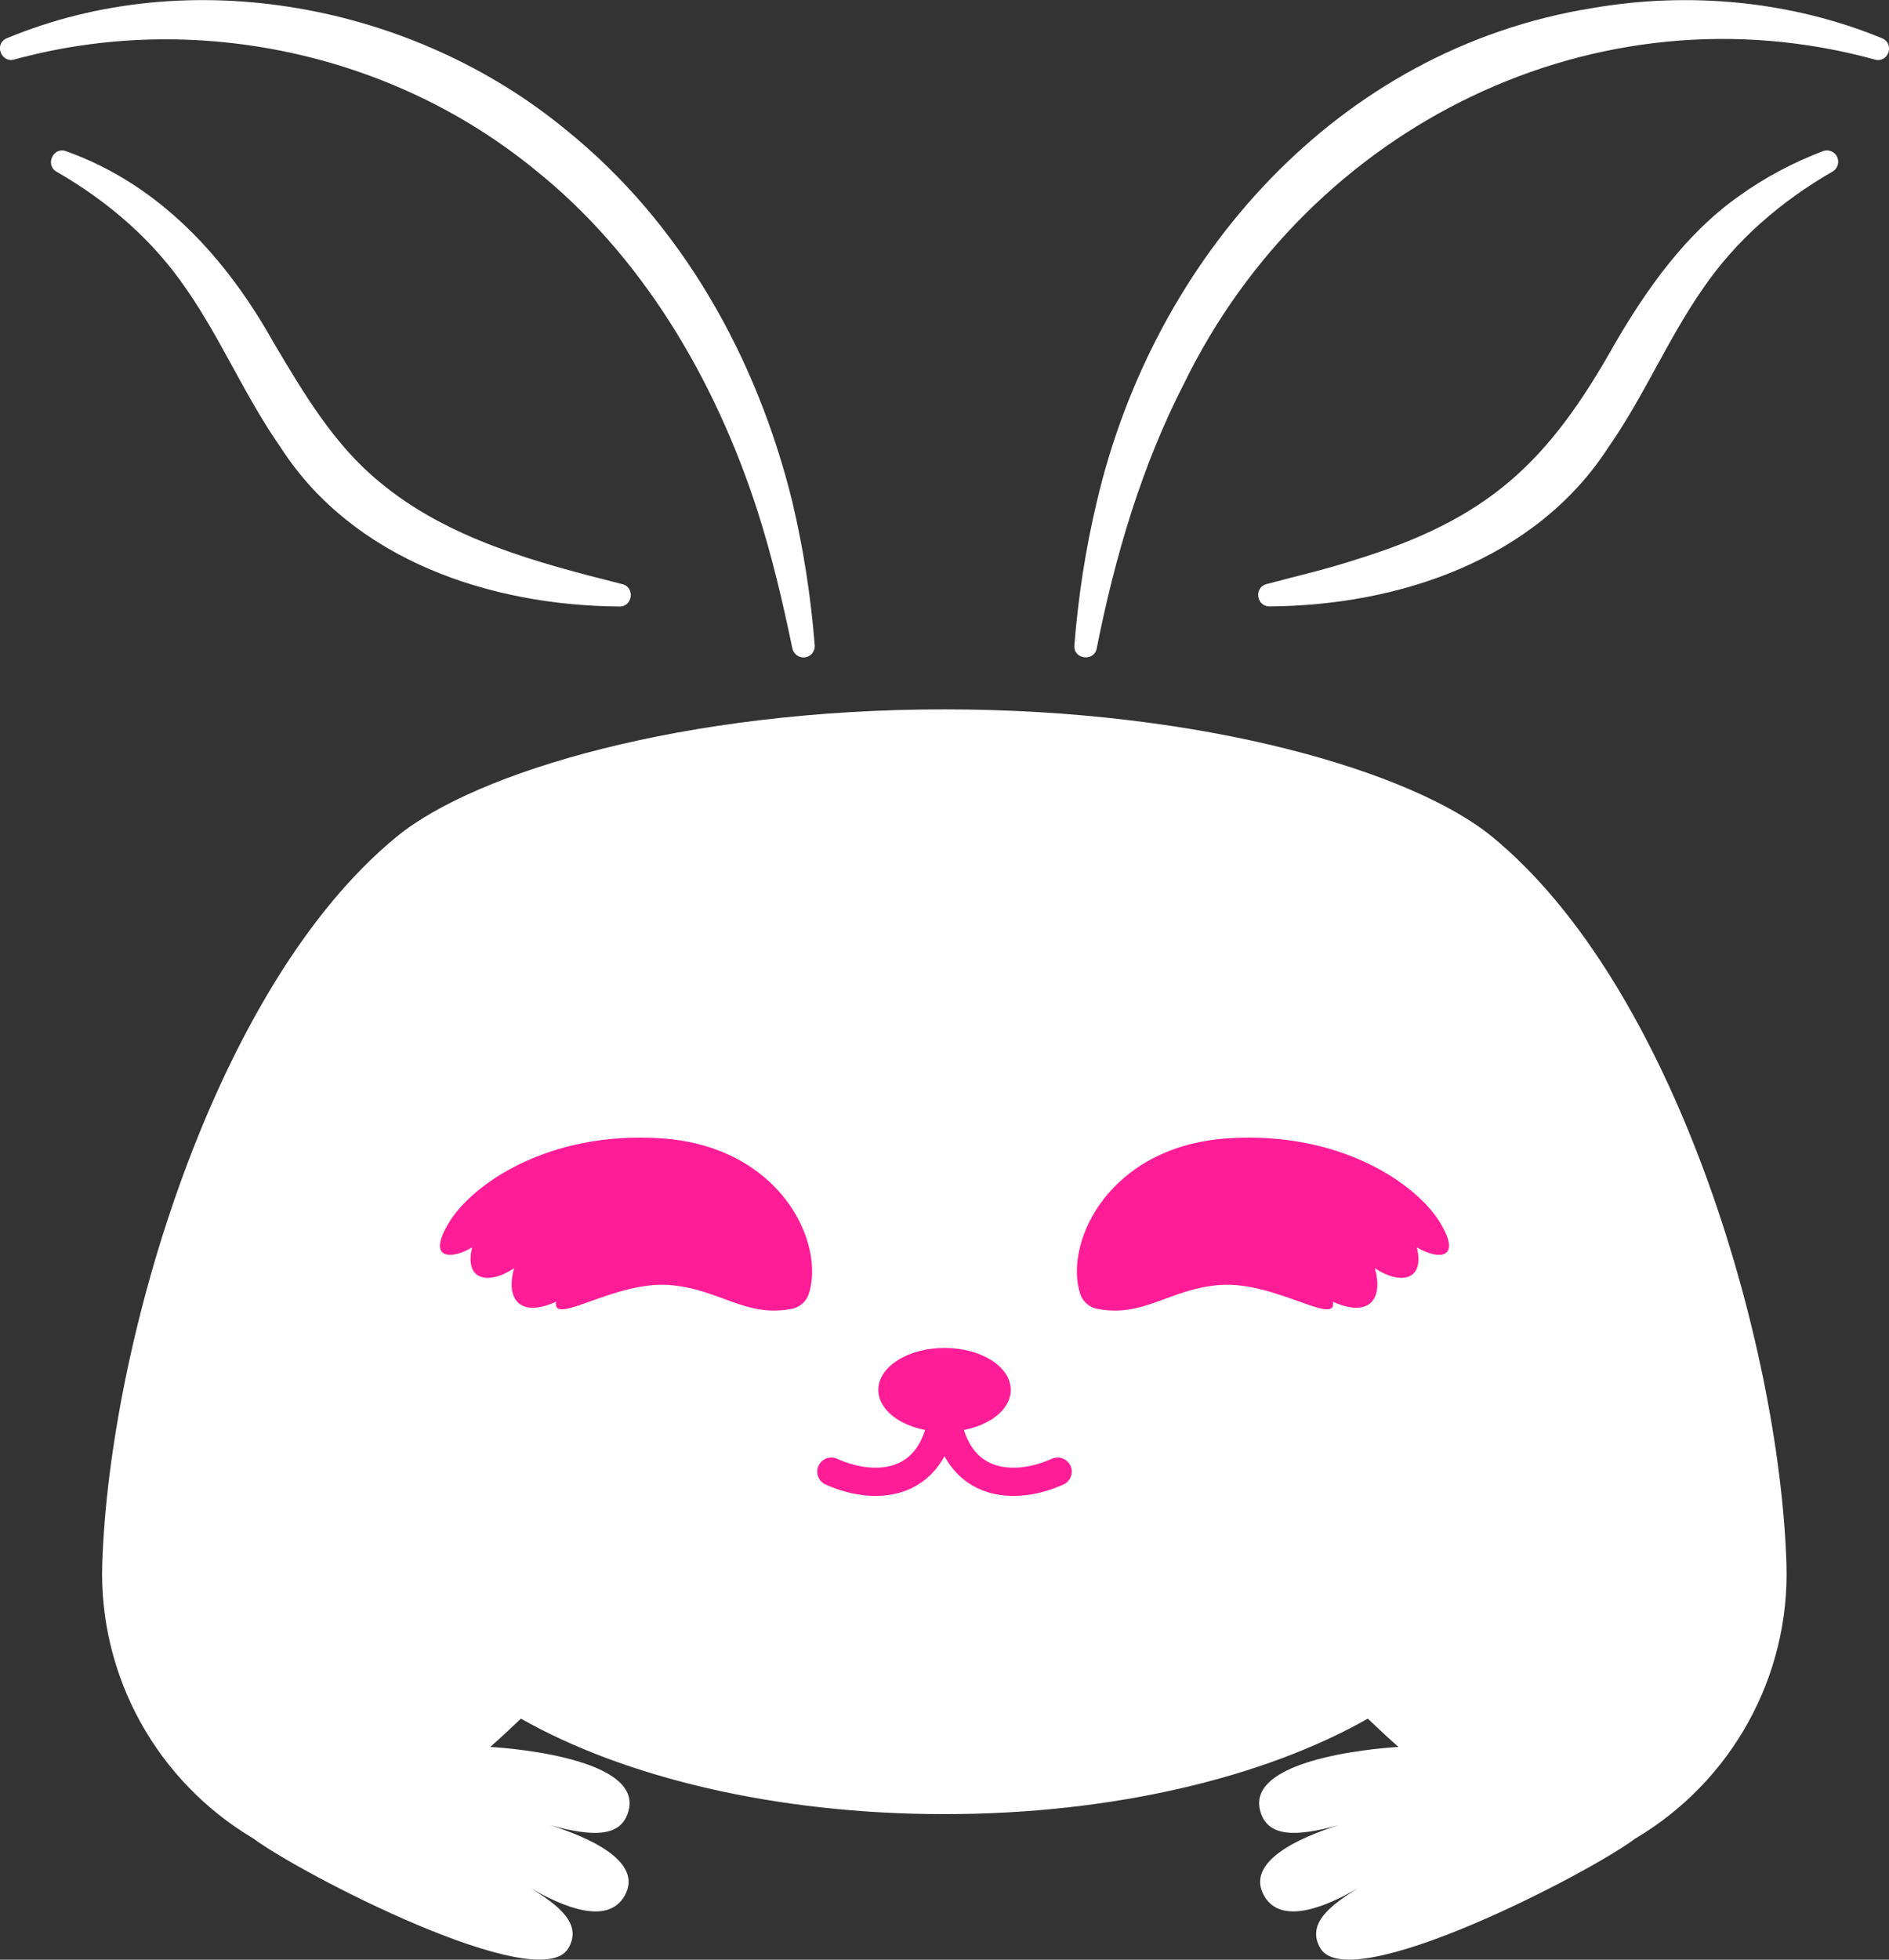 <?xml version="1.0" encoding="UTF-8"?>
<svg id="Bunny" data-name="Bunny" xmlns="http://www.w3.org/2000/svg" viewBox="0 0 202.27 209.76">
  <rect x="0" y="0" width="202.27" height="209.76" fill="#333333" stroke="none"/>
  <defs>
    <style>
      .cls-1 {
      fill: #fff;
      }

      .eye {
      fill: #ff1d97;
      }

      .nose {
      fill: #ff1d97;
      }

      .cls-3 {
      fill: none;
      stroke: #ff1d97;
      stroke-linecap: round;
      stroke-miterlimit: 10;
      stroke-width: 3.02px;
      }
    </style>
  </defs>
  <g id="bunny">
    <g>
      <path class="cls-1" d="M101.14,194.18c18.07,0,34.28-3.95,45.32-10.22,1.3,1.24,2.48,2.33,3.29,3.03,0,0-16.32.82-14.83,6.77.75,2.99,3.95,2.82,8.41,1.61-4.18,1.3-10,3.91-7.99,7.52,1.84,3.3,6.8,1.12,10.03-.76-2.79,1.75-5.57,3.75-3.98,6.42,3.13,5.23,28.75-8.03,33.69-11.74,10.35-6.12,16.59-17.37,16.21-29.38-.75-23.74-12.04-61.97-31.57-77.91-8.44-6.89-30.69-13.59-58.6-13.59-27.91,0-50.16,6.7-58.6,13.59-19.53,15.95-30.82,54.17-31.57,77.91-.38,12.01,5.87,23.26,16.21,29.38,4.95,3.71,30.56,16.97,33.69,11.74,1.59-2.67-1.18-4.67-3.98-6.42,3.23,1.88,8.19,4.06,10.03.76,2.02-3.61-3.81-6.23-7.99-7.52,4.46,1.21,7.66,1.39,8.41-1.61,1.49-5.95-14.83-6.77-14.83-6.77.81-.7,1.99-1.79,3.29-3.03,11.04,6.26,27.25,10.22,45.32,10.22Z"/>
      <g id="nose">
        <path class="cls-3" d="M89.02,157.52c4.94,2.24,12.12,1.8,12.12-8.75"/>
        <path class="cls-3" d="M113.25,157.52c-4.94,2.24-12.12,1.8-12.12-8.75"/>
        <ellipse id="nose-center" class="nose" cx="101.14" cy="148.77" rx="7.09" ry="4.49"/>
      </g>
      <path class="eye" d="M84.78,140.1c.84-.17,1.55-.77,1.82-1.59,1.79-5.48-3.03-15.84-15.85-16.67-12.09-.78-20.18,4.94-22.65,8.98-2.48,4.04.22,4.04,2.46,2.69-.9,3.59,1.8,4.04,4.49,2.24-.9,3.14.45,5.39,4.49,3.59-.45,2.69,6.28-2.24,12.12-1.8,5.41.42,8.12,3.53,13.14,2.55Z"/>
      <path class="eye" d="M117.49,140.1c-.84-.17-1.55-.77-1.82-1.59-1.79-5.48,3.03-15.84,15.85-16.67,12.09-.78,20.18,4.94,22.65,8.98,2.48,4.04-.22,4.04-2.46,2.69.9,3.59-1.8,4.04-4.49,2.24.9,3.14-.45,5.39-4.49,3.59.45,2.69-6.28-2.24-12.12-1.8-5.41.42-8.12,3.53-13.14,2.55Z"/>
      <g class="ear" id="left-ear">
        <path class="cls-1" d="M.74,4.09C20.37-4.08,44.26.45,60.57,13.87c12.48,10.04,20.5,24.51,24.27,39.84,1.2,5.07,1.99,10.21,2.4,15.36.05.67-.44,1.25-1.11,1.3-.62.05-1.18-.39-1.29-.99-1.03-4.96-2.18-9.86-3.71-14.63-4.53-14.07-12.37-27.45-23.96-36.67C41.83,5.6,20.71,1.12,1.53,6.37c-1.41.41-2.21-1.69-.79-2.28h0Z"/>
        <path class="cls-1" d="M7.09,16.19c10.02,3.58,17.15,11.44,22.22,20.51,3.27,5.49,6.45,10.89,11.34,14.9,7.35,6.12,16.84,8.62,25.97,10.92,1.39.32,1.15,2.43-.3,2.4-13.76-.1-28.44-4.93-36.23-16.97-3.85-5.5-6.38-11.59-10.11-16.97-3.58-5.27-8.38-9.4-13.92-12.6-1.26-.71-.37-2.72,1.03-2.19h0Z"/>
      </g>
      <g class="ear" id="right-ear">
        <path class="cls-1" d="M200.74,6.37c-29.87-8.18-60.47,7.12-73.91,34.59-4.59,8.91-7.44,18.6-9.4,28.46-.28,1.43-2.51,1.17-2.39-.34.41-5.15,1.19-10.29,2.4-15.36,6.11-26.13,25.8-48.45,53.03-52.85,10.45-1.81,21.38-.76,31.07,3.23,1.36.6.68,2.67-.79,2.28h0Z"/>
        <path class="cls-1" d="M196.21,18.37c-5.53,3.2-10.34,7.33-13.92,12.6-3.74,5.38-6.26,11.47-10.11,16.97-7.8,12.03-22.47,16.87-36.23,16.97-1.41.02-1.72-2.01-.34-2.39,3.19-.85,6.37-1.58,9.44-2.58,14.29-4.38,20.71-10.36,27.92-23.25,3.39-5.8,7.56-11.7,13.18-15.66,2.81-2.04,5.88-3.64,9.04-4.85.62-.24,1.33.07,1.56.7.22.57-.02,1.2-.53,1.49h0Z"/>
      </g>
    </g>
  </g>
</svg>
